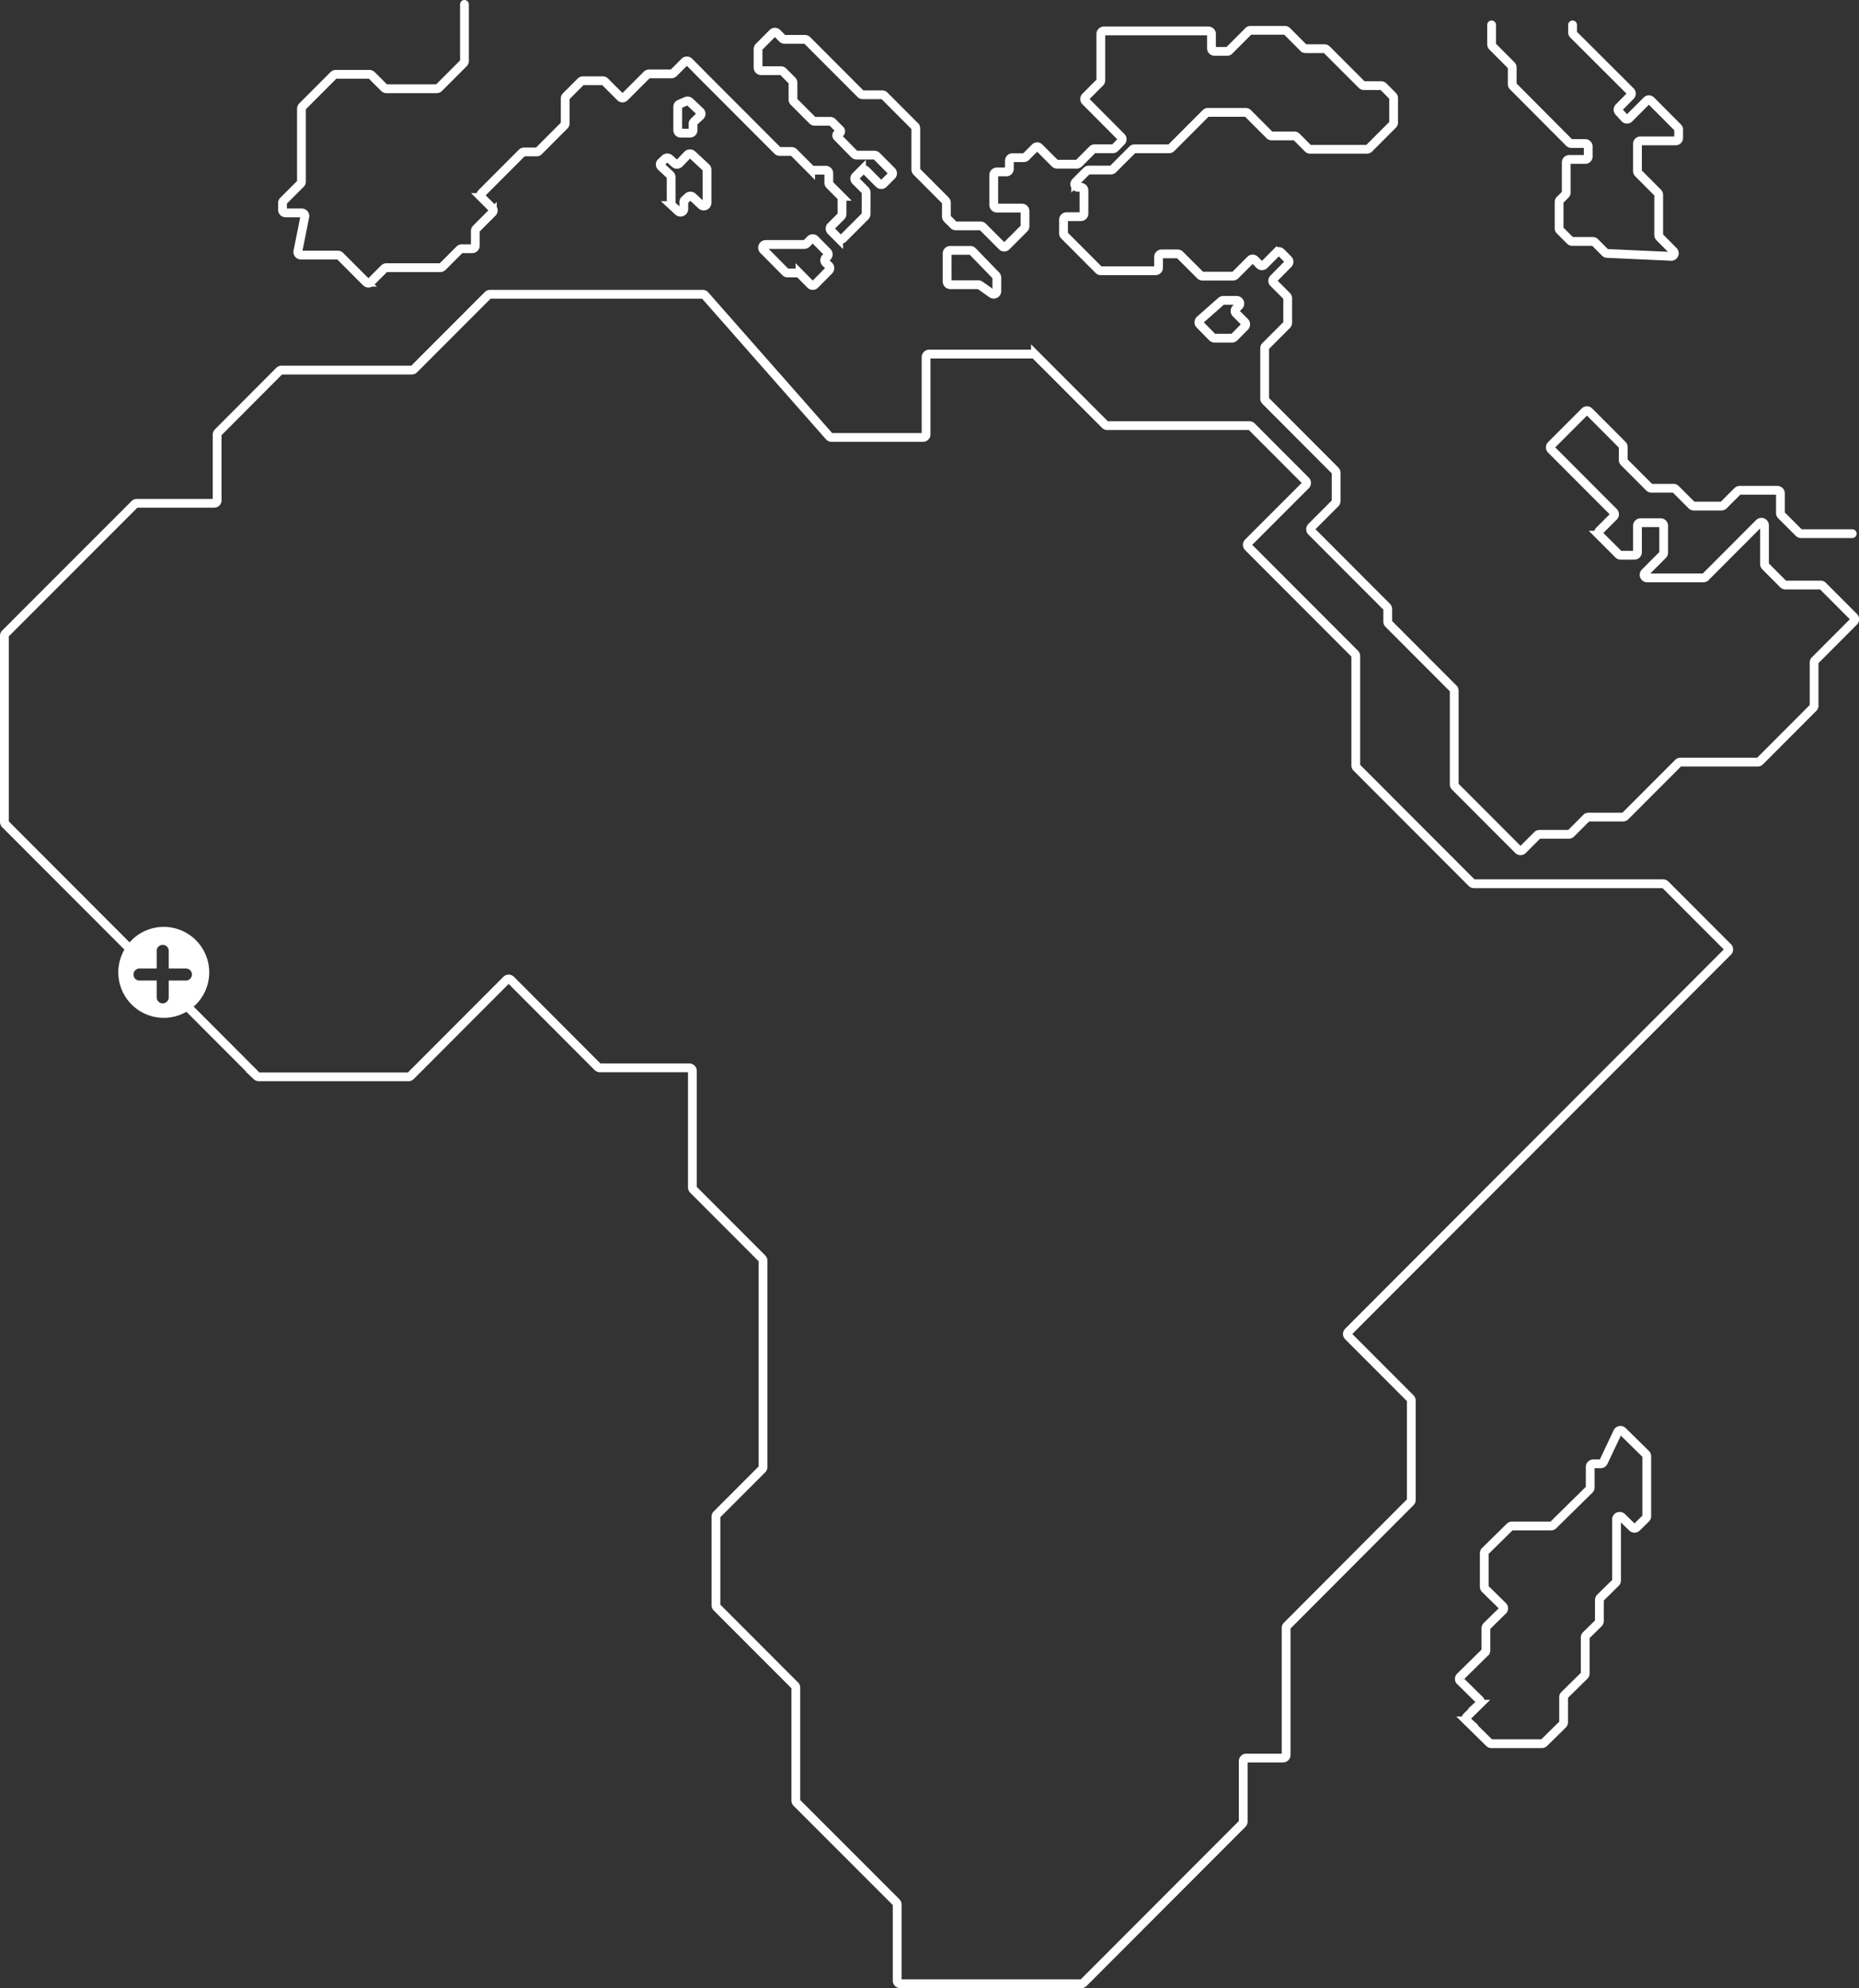 <?xml version="1.0" encoding="UTF-8"?> <svg xmlns="http://www.w3.org/2000/svg" viewBox="0 0 635 679"><rect x="0" y="0" width="635" height="679" fill="#333333" stroke="none"/><defs><style>.cls-1,.cls-2{fill:none;stroke:#fff;stroke-width:3px;}.cls-2{stroke-linecap:round;}.cls-3{fill:#fff;}</style></defs><g id="Ebene_2" data-name="Ebene 2"><g id="Ebene_1-2" data-name="Ebene 1"><g id="Afrika-Karte"><path id="Stroke-1" class="cls-1" d="M59.26,339l2,2,7.24,7.25,19.16,19.2a1.09,1.09,0,0,0,.75.3h51.12a1.05,1.05,0,0,0,.74-.3L173,334.66a1.06,1.06,0,0,1,1.49,0l29.68,29.73a1.09,1.09,0,0,0,.75.3h30.54a1.06,1.06,0,0,1,1.05,1.06v39.78a1.06,1.06,0,0,0,.31.75l23.51,23.54a1.06,1.06,0,0,1,.31.75V501a1.06,1.06,0,0,1-.31.75l-15.47,15.49a1,1,0,0,0-.31.74V548.2a1.06,1.06,0,0,0,.31.75l26.67,26.7a1.06,1.06,0,0,1,.31.75v38.53a1.06,1.06,0,0,0,.31.75l34,34a1.06,1.06,0,0,1,.31.75v26a1.05,1.05,0,0,0,1.05,1.06h61.85a1,1,0,0,0,.74-.31l54.25-54.32a1.06,1.06,0,0,0,.31-.75V601.47a1.06,1.06,0,0,1,1.05-1.06h12.54a1.05,1.05,0,0,0,1.06-1V556a1.06,1.06,0,0,1,.31-.75L481.76,513a1,1,0,0,0,.31-.74V478.32a1.06,1.06,0,0,0-.31-.75l-21.21-21.24a1.06,1.06,0,0,1,0-1.49L590.19,325a1.06,1.06,0,0,0,0-1.49l-21.35-21.38a1.06,1.06,0,0,0-.75-.31H503.48a1.06,1.06,0,0,1-.75-.31l-39.31-39.37a1,1,0,0,1-.31-.74V224.05a1.06,1.06,0,0,0-.31-.75l-36.43-36.48a1.07,1.07,0,0,1,0-1.5L446,165.68a1.07,1.07,0,0,0,0-1.5l-18.48-18.5a1,1,0,0,0-.74-.31H378.24a1,1,0,0,1-.75-.31l-23.8-23.83a1.05,1.05,0,0,0-.74-.31H317.38a1.06,1.06,0,0,0-1.05,1.06v26.36a1.06,1.06,0,0,1-1.06,1.06H284.06a1.07,1.07,0,0,1-.8-.36l-42.45-48.18a1,1,0,0,0-.79-.36H167.39a1,1,0,0,0-.74.31l-25.24,25.27a1,1,0,0,1-.74.31H96.16a1.06,1.06,0,0,0-.75.31l-20.93,21a1.1,1.1,0,0,0-.31.75v22.38a1,1,0,0,1-1,1.05H46.75a1.1,1.1,0,0,0-.75.31L1.81,216.4a1,1,0,0,0-.31.74V280.7a1.06,1.06,0,0,0,.31.75l45.34,45.4"></path><path id="Stroke-3" class="cls-2" d="M158.65,1.5V20.82a1.06,1.06,0,0,1-.31.75L149.92,30a1.06,1.06,0,0,1-.75.31H132a1.06,1.06,0,0,1-.75-.31l-4.31-4.31a1.06,1.06,0,0,0-.75-.31H114.71a1.06,1.06,0,0,0-.75.31L103.28,36.38a1.07,1.07,0,0,0-.31.76V62a1,1,0,0,1-.31.75L96.81,68.6a1,1,0,0,0-.31.75v2.3a1.05,1.05,0,0,0,1.06,1.06h5.56a1.06,1.06,0,0,1,1,1.27l-2.37,11.87a1.06,1.06,0,0,0,1,1.27h12.66a1,1,0,0,1,.74.31l3.39,3.4,5.56,5.56a1.06,1.06,0,0,0,1.49,0l4.66-4.67a1.06,1.06,0,0,1,.75-.31H150.4a1.06,1.06,0,0,0,.75-.31L157,85.25a1.06,1.06,0,0,1,.74-.31h3.56a1.06,1.06,0,0,0,1.06-1.06v-5a1.06,1.06,0,0,1,.31-.75l5.51-5.53a1.05,1.05,0,0,0,0-1.5l-3.64-3.64a1.07,1.07,0,0,1,0-1.5l13.74-13.76a1.06,1.06,0,0,1,.75-.31h4.26a1,1,0,0,0,.74-.31l8.73-8.75a1.06,1.06,0,0,0,.31-.75V33.64a1,1,0,0,1,.31-.75l5-5a1.06,1.06,0,0,1,.75-.31h6.78a1,1,0,0,1,.74.31l5.24,5.24a1,1,0,0,0,1.49,0l7.58-7.58a1,1,0,0,1,.74-.31h7.63a1.06,1.06,0,0,0,.75-.31l3.8-3.82a1.07,1.07,0,0,1,1.5,0L240.21,26l25.38,25.42a1,1,0,0,0,.74.31h4.06a1.06,1.06,0,0,1,.75.31l5.76,5.78a1.06,1.06,0,0,0,.75.31h4.45a1.05,1.05,0,0,1,1,1.06V62.4a1.1,1.1,0,0,0,.31.75l3.9,3.9a1.06,1.06,0,0,1,.31.75v5.3a1.06,1.06,0,0,1-.31.75l-3.46,3.47a1.07,1.07,0,0,0,0,1.5l2.61,2.61a1.05,1.05,0,0,0,1.5,0l7.57-7.58a1.06,1.06,0,0,0,.31-.75V65.74a1.06,1.06,0,0,0-.31-.75l-3.26-3.26a1.07,1.07,0,0,1,0-1.5l2-2a1.07,1.07,0,0,1,1.5,0l4.51,4.52a1.06,1.06,0,0,0,1.49,0l2.8-2.8a1.05,1.05,0,0,0,0-1.5l-5.15-5.17a1.1,1.1,0,0,0-.75-.31h-6.09a1.06,1.06,0,0,1-.75-.31L286,46.72a.68.68,0,0,1,.49-1.16.69.69,0,0,0,.48-1.17l-2.64-2.65a1.1,1.1,0,0,0-.75-.31h-5.28a1.06,1.06,0,0,1-.75-.31l-6.37-6.38a1,1,0,0,1-.31-.75V28.28a1.06,1.06,0,0,0-.31-.75l-3.07-3.08a1.06,1.06,0,0,0-.75-.31H260a1.05,1.05,0,0,1-1.06-1.06V16.76a1.06,1.06,0,0,1,.31-.75l4.69-4.7a1.05,1.05,0,0,1,1.5,0l1.82,1.82a1.06,1.06,0,0,0,.75.31h6.93a1.06,1.06,0,0,1,.75.31l7.7,7.71,10.58,10.6a1,1,0,0,0,.75.31h6.61a1.06,1.06,0,0,1,.75.31l10.43,10.45a1.1,1.1,0,0,1,.31.75v14a1.06,1.06,0,0,0,.31.75l9.83,9.85a1.06,1.06,0,0,1,.31.75v4.7a1.06,1.06,0,0,0,.31.75l2.14,2.15a1.06,1.06,0,0,0,.75.31h8.46a1.06,1.06,0,0,1,.75.31l6.6,6.61a1,1,0,0,0,1.49,0L349.82,78a1.06,1.06,0,0,0,.31-.75V72.13a1.05,1.05,0,0,0-1.06-1.06H340.5A1.06,1.06,0,0,1,339.45,70V59.78a1.05,1.05,0,0,1,1.05-1.06h3.23a1.07,1.07,0,0,0,1.06-1.06V54.91a1.05,1.05,0,0,1,1.06-1.06h3.84a1.06,1.06,0,0,0,.75-.31l3.09-3.09a1,1,0,0,1,1.49,0l5.31,5.32a1.06,1.06,0,0,0,.75.31h6.69a1.06,1.06,0,0,0,.75-.31l4.64-4.65a1,1,0,0,1,.74-.31h6.2a1.06,1.06,0,0,0,.75-.31L383,48.31a1.05,1.05,0,0,0,0-1.5L370.81,34.56a1.05,1.05,0,0,1,0-1.5l4.9-4.9a1.06,1.06,0,0,0,.31-.75V11.62a1.05,1.05,0,0,1,1.05-1.06h35.69a1.05,1.05,0,0,1,1.06,1.06v4.87a1.05,1.05,0,0,0,1.06,1.06h4.26a1,1,0,0,0,.74-.31l6.57-6.58a1.06,1.06,0,0,1,.75-.31h11.66a1.06,1.06,0,0,1,.75.31l5.64,5.66a1.06,1.06,0,0,0,.75.31h6.42a1.06,1.06,0,0,1,.75.31l12,12a1.06,1.06,0,0,0,.75.31h5.85a1.1,1.1,0,0,1,.75.31l3.21,3.22a1.1,1.1,0,0,1,.31.75v8.3a1.1,1.1,0,0,1-.31.75l-8.08,8.09a1.06,1.06,0,0,1-.75.31H447.54a1.06,1.06,0,0,1-.75-.31l-3.93-3.94a1.06,1.06,0,0,0-.75-.31h-7.72a1,1,0,0,1-.74-.31l-7.41-7.42a1.06,1.06,0,0,0-.75-.31H412.61a1,1,0,0,0-.74.31l-11.8,11.82a1.06,1.06,0,0,1-.75.31H387.55a1.06,1.06,0,0,0-.75.31l-6.62,6.63a1,1,0,0,1-.74.31h-7.5a1.1,1.1,0,0,0-.75.31l-3.76,3.77a1.06,1.06,0,0,0,.74,1.81h1A1.06,1.06,0,0,1,370.26,65v7.89A1.05,1.05,0,0,1,369.21,74h-4.87A1.05,1.05,0,0,0,363.28,75v4.68a1.06,1.06,0,0,0,.31.75L375.3,92.16a1,1,0,0,0,.74.31h18.64a1.05,1.05,0,0,0,1.06-1.06V87.77a1.06,1.06,0,0,1,1.06-1.06h5.49A1.06,1.06,0,0,1,403,87l7,7a1.1,1.1,0,0,0,.75.31h10.42a1.1,1.1,0,0,0,.75-.31l5.21-5.22a1,1,0,0,1,1.49,0l1.69,1.69a1.07,1.07,0,0,0,1.5,0l4.25-4.27a1.07,1.07,0,0,1,1.5,0L440,88.64a1.07,1.07,0,0,1,0,1.5l-4.94,5a1,1,0,0,0,0,1.49l4.49,4.5a1.09,1.09,0,0,1,.3.75v8.32a1.09,1.09,0,0,1-.3.75l-7.26,7.27a1,1,0,0,0-.31.74v17.17a1.06,1.06,0,0,0,.31.75l23.79,23.84a1.06,1.06,0,0,1,.31.75v9.65a1.06,1.06,0,0,1-.31.75l-8.1,8.12a1.07,1.07,0,0,0,0,1.5l25.74,25.78a1.06,1.06,0,0,1,.31.75v4.27a1.06,1.06,0,0,0,.31.75l22.08,22.12a1.06,1.06,0,0,1,.31.75v31.95a1.06,1.06,0,0,0,.31.75l21.59,21.63a1.07,1.07,0,0,0,1.5,0l5-5a1.06,1.06,0,0,1,.75-.31h10a1.06,1.06,0,0,0,.75-.31l5.24-5.25a1,1,0,0,1,.74-.31h11.76a1.06,1.06,0,0,0,.75-.31l18.13-18.16a1.06,1.06,0,0,1,.75-.31h26.39a1,1,0,0,0,.75-.31l18.21-18.24a1.06,1.06,0,0,0,.31-.75V226.29a1,1,0,0,1,.31-.75l13.27-13.3a1.07,1.07,0,0,0,0-1.5l-10.61-10.63a1.06,1.06,0,0,0-.75-.31h-12a1.06,1.06,0,0,1-.75-.31l-6.1-6.12a1.06,1.06,0,0,1-.31-.75v-13.2a1.06,1.06,0,0,0-1.81-.75l-18.35,18.39a1.06,1.06,0,0,1-.75.31H562.66a1.06,1.06,0,0,1-.75-1.81l6.06-6.08a1,1,0,0,0,.31-.75v-9.16a1.05,1.05,0,0,0-1-1.06h-6.89a1.05,1.05,0,0,0-1.06,1.06v9a1.05,1.05,0,0,1-1.06,1.06h-4.66a1,1,0,0,1-.75-.31l-6.55-6.55a1.07,1.07,0,0,1,0-1.5l4.88-4.88a1.07,1.07,0,0,0,0-1.5l-21.31-21.35a1.05,1.05,0,0,1,0-1.5l11.45-11.47a1.06,1.06,0,0,1,1.49,0l11.33,11.36a1,1,0,0,1,.31.75v4.41a1.06,1.06,0,0,0,.31.74l8.6,8.61a1.06,1.06,0,0,0,.75.31h7.51a1.07,1.07,0,0,1,.75.32l5.46,5.46a1,1,0,0,0,.74.31H588a1,1,0,0,0,.74-.31l4.77-4.77a1.06,1.06,0,0,1,.75-.31h12.84a1.06,1.06,0,0,1,1.06,1.06v6.69a1.06,1.06,0,0,0,.31.75l6,6a1.06,1.06,0,0,0,.75.31h17.47"></path><path id="Stroke-5" class="cls-2" d="M509.5,8.5v6.63a1.06,1.06,0,0,0,.31.75l6.43,6.45a1,1,0,0,1,.31.74v5.66a1,1,0,0,0,.31.74L536,48.7a1,1,0,0,0,.74.31h4.76a1,1,0,0,1,1,1.05V53.4a1,1,0,0,1-1,1.05H536a1,1,0,0,0-1,1V65.7a1.06,1.06,0,0,1-.31.75l-1.82,1.83a1,1,0,0,0-.31.74v8.92a1,1,0,0,0,.31.74l3.45,3.46a1,1,0,0,0,.74.31h7a1,1,0,0,1,.74.31l3.47,3.48a1,1,0,0,0,.7.31l21.85,1a1.05,1.05,0,0,0,.79-1.79L566.89,81a1.08,1.08,0,0,1-.31-.74V66.57a1.09,1.09,0,0,0-.3-.74l-6.64-6.66a1,1,0,0,1-.31-.74V49.11a1,1,0,0,1,1-1h12.07a1,1,0,0,0,1-1.05V44.28a1,1,0,0,0-.31-.74l-9.12-9.15a1,1,0,0,0-1.48,0l-6,6a1,1,0,0,1-1.48,0L553,38.2a1.06,1.06,0,0,1,0-1.49l3.94-4a1.06,1.06,0,0,0,0-1.49L537.47,11.8a1.05,1.05,0,0,1-.31-.74V8.5"></path><path id="Stroke-7" class="cls-1" d="M409.82,110.82l4.3,4.36a1.12,1.12,0,0,0,.77.32h5.94a1.09,1.09,0,0,0,.76-.32l3.59-3.64a1.09,1.09,0,0,0,0-1.55l-3-3a1.11,1.11,0,0,1,0-1.55l1-1a1.09,1.09,0,0,0-.76-1.86h-4.56a1.1,1.1,0,0,0-.71.27l-7.3,6.45A1.1,1.1,0,0,0,409.82,110.82Z"></path><path id="Stroke-9" class="cls-1" d="M340.5,99.41V94.86a1.13,1.13,0,0,0-.31-.78l-8-8.26a1.05,1.05,0,0,0-.75-.32h-6.86a1.07,1.07,0,0,0-1.06,1.09v9.55a1.07,1.07,0,0,0,1.06,1.09h9.58a1.09,1.09,0,0,1,.6.19l4.1,2.89A1.06,1.06,0,0,0,340.5,99.41Z"></path><path id="Stroke-11" class="cls-1" d="M282,89.65l1.16,1.17a1.09,1.09,0,0,1,0,1.52l-4.8,4.85a1.07,1.07,0,0,1-1.5,0l-3.6-3.65a1.06,1.06,0,0,0-.75-.31h-3.46a1.06,1.06,0,0,1-.75-.31l-7.52-7.59a1.08,1.08,0,0,1,.75-1.83h13.21a1.06,1.06,0,0,0,.75-.31l1.36-1.38a1.07,1.07,0,0,1,1.5,0l4.23,4.28a1.09,1.09,0,0,1,0,1.56l-.5.44A1.09,1.09,0,0,0,282,89.65Z"></path><path id="Stroke-13" class="cls-1" d="M236.42,52.8l4.75,4.41a1,1,0,0,1,.33.73V69.32a1.13,1.13,0,0,1-1.9.74l-3-2.79a1.16,1.16,0,0,0-1.57,0l-1.13,1a1,1,0,0,0-.32.73v2.42a1.13,1.13,0,0,1-1.91.73l-2.1-1.94a1,1,0,0,1-.32-.73v-9a1,1,0,0,0-.33-.73l-3.07-2.85a1,1,0,0,1,0-1.46l1.31-1.21a1.16,1.16,0,0,1,1.57,0l1.7,1.56a1.17,1.17,0,0,0,1.62,0l2.76-2.9A1.18,1.18,0,0,1,236.42,52.8Z"></path><path id="Stroke-15" class="cls-1" d="M235.63,34.79l3.56,3.36a1,1,0,0,1,0,1.42l-2.15,2a1,1,0,0,0-.31.71v2.19a1,1,0,0,1-1.07,1h-3.09a1,1,0,0,1-1.07-1v-8a1,1,0,0,1,.62-.92l2.3-1A1.16,1.16,0,0,1,235.63,34.79Z"></path><path id="Stroke-17" class="cls-1" d="M554.28,488.81l7.91,7.78a1.06,1.06,0,0,1,.31.75v20.48a1,1,0,0,1-.31.74l-3.12,3.07a1.08,1.08,0,0,1-1.51,0L554,518.16a1.07,1.07,0,0,0-1.82.74v20.88a1,1,0,0,1-.31.74l-5.24,5.16a1.05,1.05,0,0,0-.31.74v7.19a1,1,0,0,1-.31.74l-4.22,4.15a1,1,0,0,0-.31.74v12.27a1.05,1.05,0,0,1-.31.74l-6.76,6.65a1,1,0,0,0-.31.74v8.54a1,1,0,0,1-.31.74l-6.37,6.27a1.06,1.06,0,0,1-.75.31H509.44a1.06,1.06,0,0,1-.75-.31l-7.6-7.48a1,1,0,0,1,0-1.48l4.27-4.2a1,1,0,0,0,0-1.48l-6.55-6.44a1,1,0,0,1,0-1.48l8.44-8.31a1,1,0,0,0,.31-.74V556.1a1.05,1.05,0,0,1,.31-.74l5.44-5.35a1,1,0,0,0,0-1.48l-6-5.88a1,1,0,0,1-.31-.74V530.48a1,1,0,0,1,.31-.74l8.42-8.29a1.09,1.09,0,0,1,.75-.3h13.33a1.06,1.06,0,0,0,.75-.31l12.31-12.12a1,1,0,0,0,.31-.74v-7a1.06,1.06,0,0,1,1.07-1.05h2.46a1.07,1.07,0,0,0,1-.6l4.85-10.25A1.08,1.08,0,0,1,554.28,488.81Z"></path></g><path class="cls-3" d="M55.94,316.55a15.53,15.53,0,1,0,15.53,15.53A15.54,15.54,0,0,0,55.94,316.55Zm7.56,18.33H57.63v5.87a2.06,2.06,0,0,1-4.11,0v-5.87H47.65a2.06,2.06,0,1,1,0-4.12h5.87v-5.87a2.06,2.06,0,1,1,4.11,0v5.87H63.5a2.06,2.06,0,0,1,0,4.12Z"></path></g></g></svg> 